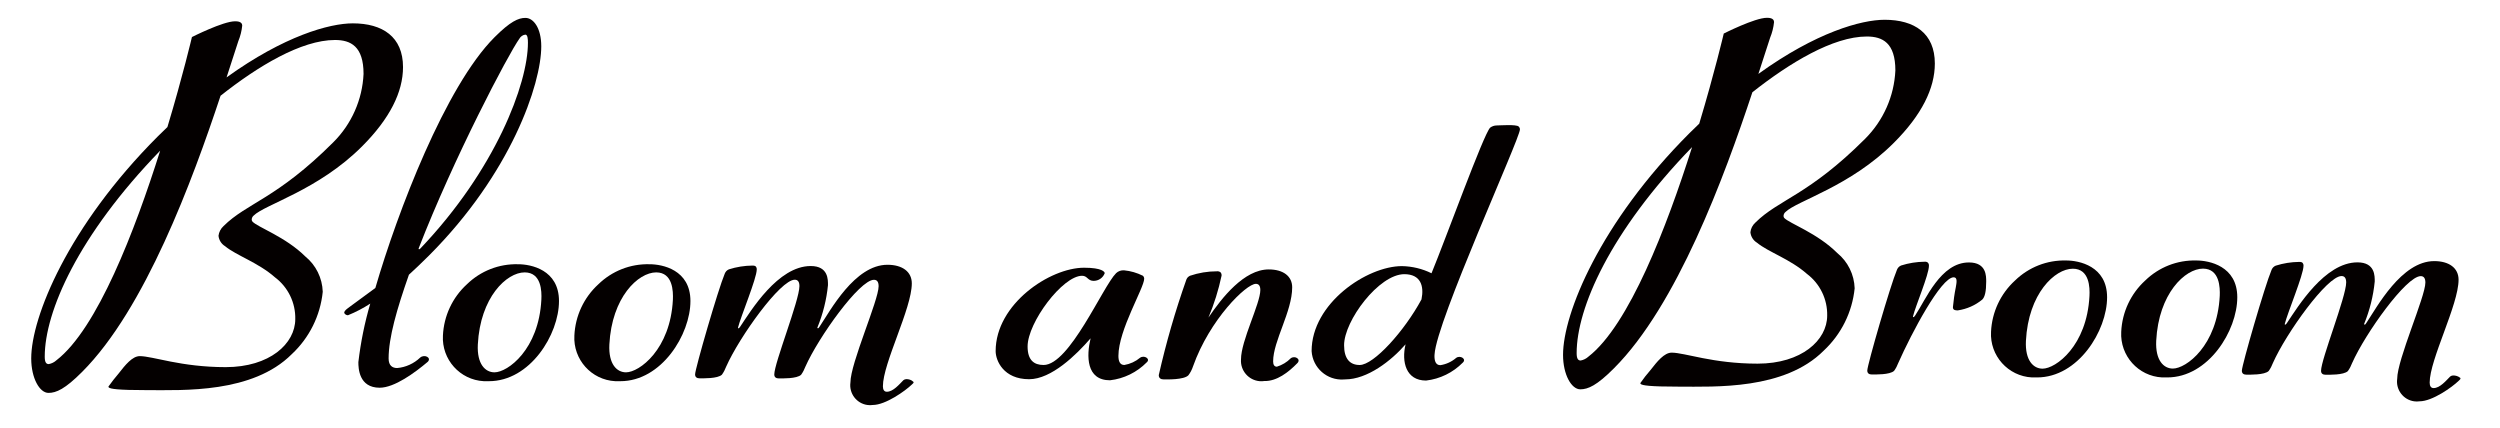 <?xml version="1.0" encoding="utf-8"?>
<!-- Generator: Adobe Illustrator 23.0.2, SVG Export Plug-In . SVG Version: 6.00 Build 0)  -->
<svg version="1.1" id="レイヤー_1" xmlns="http://www.w3.org/2000/svg" xmlns:xlink="http://www.w3.org/1999/xlink" x="0px"
	 y="0px" viewBox="0 0 279.39 47.88" style="enable-background:new 0 0 279.39 47.88;" xml:space="preserve">
<style type="text/css">
	.st0{fill:#040000;}
</style>
<g id="グループ化_1366" transform="translate(-50 -44)">
	<path id="パス_1" class="st0" d="M78.21,68.76c-0.05-0.06-0.08-0.14-0.08-0.23c0.01-0.17,0.08-0.32,0.21-0.43
		c1.26-1.26,7.23-2.84,12.12-7.74c3.11-3.11,4.58-6.08,4.58-8.86c0-3.38-2.28-4.89-5.61-4.89c-2.6,0-7.67,1.4-14.11,6.04
		c0.5-1.55,0.94-2.92,1.31-4.04c0.23-0.56,0.38-1.15,0.44-1.75c0-0.46-0.56-0.48-0.8-0.48c-1.35,0-4.82,1.76-4.82,1.76
		s-1.02,4.35-2.74,10.06c-0.36,0.34-0.71,0.69-1.08,1.05c-10.02,10.03-14.14,20.2-14.14,24.81c0,2.21,0.94,3.85,1.93,3.85
		c0.86,0,1.85-0.43,3.76-2.35c7.03-7.04,12.32-21.36,15.47-30.86c4.17-3.3,9.02-6.23,12.79-6.23c1.76,0,3.19,0.71,3.19,3.79
		c-0.13,2.88-1.34,5.61-3.38,7.64c-6.32,6.32-9.66,6.77-12.27,9.37c-0.31,0.28-0.51,0.67-0.56,1.08c0.05,0.48,0.32,0.91,0.73,1.16
		c1.25,1.04,3.71,1.83,5.59,3.49c1.46,1.1,2.3,2.84,2.26,4.66c0,2.74-2.85,5.37-7.78,5.37c-5,0-8.13-1.23-9.6-1.23
		c-0.83,0-1.63,1-2.36,1.94c-0.4,0.47-0.78,0.95-1.14,1.46c0,0.04,0.01,0.07,0.04,0.1c0.16,0.16,0.99,0.3,4.24,0.3
		c4.11,0,11.82,0.37,16.21-4.02c1.96-1.83,3.19-4.3,3.46-6.97c-0.05-1.54-0.76-2.98-1.95-3.95C81.9,70.46,78.78,69.39,78.21,68.76z
		 M56.31,84.26c-0.24,0.22-0.54,0.37-0.86,0.43c-0.29,0-0.45-0.2-0.45-0.83c0-5.01,3.71-13.54,12.9-23.02
		C65.08,69.78,60.86,80.75,56.31,84.26L56.31,84.26z"/>
	<path id="パス_2" class="st0" d="M96.96,83.96L96.96,83.96c-0.7,0.67-1.62,1.09-2.58,1.17c-0.52,0-0.95-0.27-0.95-1.06
		c0-2.33,0.91-5.5,2.27-9.37c0.73-0.67,1.47-1.37,2.22-2.12c9.2-9.2,12.57-19.19,12.57-23.41c0-2.02-0.86-3.17-1.77-3.17
		c-0.79,0-1.69,0.4-3.45,2.16c-5.48,5.48-10.85,19.53-13.32,28.02c-0.8,0.59-1.78,1.31-3.06,2.25c-0.33,0.25-0.47,0.42-0.4,0.58
		c0.09,0.14,0.24,0.22,0.4,0.22c0.87-0.35,1.7-0.79,2.49-1.3c-0.63,2.14-1.07,4.33-1.33,6.54c0,0.66,0.05,2.86,2.38,2.86
		c1.65,0,3.94-1.68,5.38-2.9C98.25,83.98,97.45,83.55,96.96,83.96z M96.79,71.75c3.92-10.1,10-21.67,11.25-23.42
		c0.14-0.25,0.39-0.43,0.67-0.46c0.26,0,0.29,0.5,0.29,0.91c0,4.58-3.63,14.19-12.02,22.99C96.87,71.9,96.74,71.88,96.79,71.75z"/>
	<path id="パス_3" class="st0" d="M151.27,86.37c-0.12,0.01-0.23,0.05-0.31,0.12c-0.46,0.46-1.14,1.29-1.85,1.29
		c-0.29,0-0.44-0.22-0.44-0.61c0-2.58,3.23-8.7,3.23-11.5c0-1.3-1.05-2.08-2.72-2.08c-3.66,0-6.4,5.14-7.59,6.92
		c-0.09,0.14-0.13,0.18-0.18,0.18c-0.03,0-0.06-0.03-0.07-0.06c0-0.01,0-0.02,0.01-0.03c0.62-1.51,1.02-3.11,1.18-4.73
		c0-0.59,0.06-2.14-1.93-2.14c-3.66,0-6.68,4.99-7.88,6.78c-0.13,0.19-0.2,0.2-0.23,0.17c-0.02-0.02-0.02-0.05-0.01-0.08
		c0.29-1.19,2.09-5.49,2.09-6.48c0.01-0.13-0.03-0.25-0.12-0.35c-0.05-0.05-0.15-0.09-0.37-0.09c-0.89,0.01-1.77,0.15-2.62,0.42
		c-0.11,0.05-0.21,0.11-0.29,0.2c-0.07,0.08-0.13,0.17-0.17,0.27c-0.74,1.75-3.32,10.65-3.32,11.27c0,0.33,0.23,0.44,0.5,0.44
		c0.35,0,2.04,0.05,2.5-0.41c0.2-0.28,0.36-0.59,0.48-0.91c1.46-3.29,6.04-9.7,7.66-9.7c0.35,0,0.52,0.24,0.52,0.72
		c0,1.58-2.81,8.6-2.81,9.87c0,0.33,0.23,0.44,0.5,0.44c0.35,0,2.04,0.05,2.5-0.41c0.2-0.28,0.36-0.59,0.48-0.91
		c1.46-3.29,6.04-9.7,7.66-9.7c0.35,0,0.52,0.24,0.52,0.72c0,1.58-3.15,8.6-3.15,10.76c-0.17,1.21,0.68,2.34,1.89,2.51
		c0.2,0.03,0.41,0.03,0.61,0c1.42,0,3.63-1.57,4.37-2.29c0.14-0.13,0.19-0.17,0.19-0.24c0-0.03-0.01-0.05-0.05-0.08
		C151.86,86.46,151.56,86.36,151.27,86.37z"/>
	<path id="パス_4" class="st0" d="M107.91,73.53c-2.14-0.06-4.2,0.75-5.73,2.24c-1.62,1.48-2.58,3.54-2.68,5.73
		c-0.15,2.67,1.9,4.96,4.57,5.1c0.19,0.01,0.38,0.01,0.57,0c4.6,0,7.83-5.22,7.83-8.96C112.47,74.13,109.31,73.53,107.91,73.53z
		 M110.5,77.49c-0.28,5.57-3.76,8.12-5.24,8.12c-1.02,0-1.97-0.91-1.86-3.11c0.27-5.28,3.22-8.06,5.24-8.06
		C110.51,74.45,110.55,76.56,110.5,77.49L110.5,77.49z"/>
	<path id="パス_5" class="st0" d="M122.6,73.53c-2.14-0.06-4.2,0.75-5.73,2.24c-1.62,1.48-2.58,3.54-2.68,5.73
		c-0.15,2.67,1.9,4.96,4.57,5.1c0.19,0.01,0.38,0.01,0.57,0c4.6,0,7.83-5.22,7.83-8.96C127.16,74.13,124,73.53,122.6,73.53z
		 M125.2,77.49c-0.28,5.57-3.76,8.12-5.24,8.12c-1.02,0-1.97-0.91-1.86-3.11c0.27-5.28,3.22-8.06,5.24-8.06
		C125.2,74.45,125.24,76.56,125.2,77.49L125.2,77.49z"/>
	<path id="パス_6" class="st0" d="M324.95,86.23c-0.23-0.19-0.52-0.28-0.82-0.27c-0.12,0.01-0.23,0.05-0.31,0.12
		c-0.46,0.46-1.14,1.29-1.85,1.29c-0.29,0-0.44-0.22-0.44-0.61c0-2.58,3.23-8.7,3.23-11.5c0-1.3-1.05-2.08-2.72-2.08
		c-3.66,0-6.4,5.14-7.59,6.92c-0.09,0.14-0.13,0.18-0.18,0.18c-0.03,0-0.06-0.03-0.07-0.06c0-0.01,0-0.02,0.01-0.03
		c0.62-1.51,1.02-3.1,1.18-4.73c0-0.59,0.06-2.14-1.93-2.14c-3.66,0-6.68,4.99-7.88,6.78c-0.13,0.19-0.2,0.2-0.23,0.17
		c-0.02-0.02-0.02-0.05-0.01-0.08c0.29-1.19,2.09-5.49,2.09-6.48c0.01-0.13-0.03-0.25-0.12-0.35c-0.05-0.05-0.15-0.09-0.37-0.09
		c-0.89,0.01-1.77,0.15-2.62,0.42c-0.11,0.05-0.21,0.11-0.29,0.2c-0.07,0.08-0.13,0.17-0.17,0.27c-0.74,1.75-3.32,10.65-3.32,11.27
		c0,0.33,0.23,0.44,0.5,0.44c0.35,0,2.04,0.05,2.5-0.41c0.2-0.28,0.36-0.59,0.48-0.91c1.46-3.29,6.04-9.7,7.66-9.7
		c0.35,0,0.52,0.24,0.52,0.72c0,1.58-2.81,8.6-2.81,9.87c0,0.33,0.23,0.44,0.5,0.44c0.35,0,2.04,0.05,2.5-0.41
		c0.2-0.28,0.36-0.59,0.48-0.91c1.46-3.29,6.04-9.7,7.66-9.7c0.35,0,0.52,0.24,0.52,0.72c0,1.58-3.15,8.6-3.15,10.76
		c-0.17,1.21,0.68,2.34,1.89,2.51c0.2,0.03,0.41,0.03,0.61,0c1.42,0,3.63-1.57,4.37-2.29c0.14-0.13,0.19-0.17,0.19-0.24
		C325,86.29,324.99,86.27,324.95,86.23z"/>
	<path id="パス_7" class="st0" d="M270.04,73.33c-3.17,0-4.82,4.16-6.01,5.93c-0.13,0.19-0.2,0.2-0.23,0.17
		c-0.02-0.02-0.02-0.05-0.01-0.08c0.29-1.19,1.78-4.65,1.78-5.65c0.01-0.13-0.03-0.25-0.12-0.35c-0.1-0.08-0.24-0.12-0.37-0.1
		c-0.89,0.01-1.77,0.15-2.62,0.42c-0.11,0.05-0.21,0.11-0.29,0.2c-0.07,0.08-0.13,0.17-0.17,0.27c-0.74,1.75-3.32,10.65-3.32,11.27
		c0,0.33,0.23,0.44,0.5,0.44c0.35,0,2.04,0.05,2.5-0.41c0.2-0.28,0.36-0.59,0.48-0.91c1.46-3.29,4.76-9.54,6.18-9.54
		c0.46,0,0.31,0.65,0.23,1.13c-0.15,0.73-0.25,1.47-0.32,2.21c0,0.33,0.26,0.36,0.54,0.36c1.01-0.15,1.95-0.56,2.74-1.21
		c0.29-0.29,0.44-0.9,0.44-2.04C271.96,74.88,272.02,73.33,270.04,73.33z"/>
	<path id="パス_8" class="st0" d="M249.4,68.36c-0.05-0.06-0.08-0.14-0.08-0.23c0.01-0.17,0.08-0.32,0.21-0.43
		c1.26-1.26,7.23-2.84,12.12-7.74c3.11-3.11,4.58-6.08,4.58-8.86c0-3.38-2.28-4.89-5.61-4.89c-2.6,0-7.67,1.4-14.11,6.05
		c0.5-1.55,0.94-2.93,1.31-4.04c0.23-0.56,0.38-1.15,0.44-1.75c0-0.46-0.55-0.48-0.8-0.48c-1.35,0-4.82,1.76-4.82,1.76
		s-1.02,4.35-2.74,10.07c-0.36,0.34-0.71,0.69-1.08,1.05c-10.02,10.02-14.14,20.19-14.14,24.79c0,2.21,0.94,3.85,1.93,3.85
		c0.86,0,1.85-0.43,3.76-2.35c7.03-7.03,12.33-21.36,15.47-30.85c4.17-3.29,9.02-6.23,12.79-6.23c1.76,0,3.19,0.71,3.19,3.79
		c-0.13,2.88-1.34,5.6-3.38,7.64c-6.32,6.32-9.66,6.77-12.27,9.37c-0.31,0.28-0.51,0.66-0.55,1.08c0.05,0.48,0.32,0.91,0.73,1.16
		c1.25,1.04,3.71,1.83,5.59,3.49c1.46,1.1,2.3,2.84,2.26,4.66c0,2.74-2.85,5.37-7.78,5.37c-5,0-8.13-1.23-9.6-1.23
		c-0.83,0-1.63,1-2.36,1.94c-0.41,0.47-0.79,0.95-1.14,1.46c0,0.04,0.01,0.07,0.04,0.1c0.16,0.16,0.99,0.3,4.24,0.3
		c4.11,0,11.82,0.37,16.21-4.02c1.96-1.83,3.19-4.3,3.46-6.97c-0.05-1.54-0.76-2.98-1.95-3.95
		C253.09,70.05,249.98,68.97,249.4,68.36z M227.51,83.86c-0.24,0.22-0.54,0.37-0.86,0.43c-0.29,0-0.45-0.2-0.45-0.83
		c0-5.01,3.71-13.54,12.9-23.02C236.27,69.37,232.05,80.34,227.51,83.86L227.51,83.86z"/>
	<path id="パス_9" class="st0" d="M280.92,73.11c-2.14-0.06-4.2,0.75-5.73,2.24c-1.62,1.48-2.58,3.54-2.68,5.73
		c-0.15,2.67,1.9,4.96,4.57,5.1c0.19,0.01,0.38,0.01,0.57,0c4.6,0,7.83-5.22,7.83-8.96C285.48,73.72,282.32,73.11,280.92,73.11z
		 M283.51,77.08c-0.28,5.57-3.76,8.12-5.24,8.12c-1.02,0-1.97-0.91-1.86-3.11c0.27-5.28,3.23-8.06,5.24-8.06
		C283.52,74.03,283.56,76.15,283.51,77.08L283.51,77.08z"/>
	<path id="パス_10" class="st0" d="M295.47,73.11c-2.14-0.06-4.2,0.75-5.73,2.24c-1.62,1.48-2.58,3.54-2.68,5.73
		c-0.15,2.67,1.9,4.96,4.57,5.1c0.19,0.01,0.38,0.01,0.57,0c4.6,0,7.83-5.22,7.83-8.96C300.03,73.72,296.87,73.11,295.47,73.11z
		 M298.07,77.07c-0.28,5.57-3.76,8.12-5.24,8.12c-1.02,0-1.97-0.91-1.86-3.11c0.27-5.28,3.23-8.06,5.23-8.06
		C298.07,74.03,298.11,76.15,298.07,77.07z"/>
	<path id="パス_11" class="st0" d="M177.41,83.98L177.41,83.98c-0.5,0.42-1.11,0.7-1.76,0.81c-0.52,0-0.66-0.47-0.66-1.02
		c0-2.9,2.88-7.6,2.88-8.62c0-0.12-0.05-0.24-0.14-0.33c-0.66-0.33-1.37-0.54-2.11-0.61c-0.33-0.02-0.65,0.09-0.89,0.32
		c-1.48,1.47-5.2,10.26-8.1,10.26c-1.08,0-1.79-0.54-1.79-2.07c0-2.68,3.92-7.9,6.09-7.9c0.61,0,0.62,0.57,1.29,0.57
		c0.55,0,1.05-0.34,1.24-0.86c0-0.14-0.28-0.61-2.31-0.61c-3.82,0-9.88,4.06-9.88,9.32c0,1.06,0.88,3.14,3.74,3.14
		c2.49,0,5.27-2.72,6.87-4.57c-0.47,1.97-0.5,4.69,2.17,4.69c1.56-0.18,3.01-0.89,4.11-2.01C178.6,84.11,177.88,83.65,177.41,83.98z
		"/>
	<path id="パス_12" class="st0" d="M194.25,84.04c-0.43,0.44-0.97,0.76-1.55,0.94c-0.28,0-0.42-0.21-0.42-0.59
		c0-2.28,2.13-5.58,2.13-8.28c0-1.25-1.01-2-2.62-2c-2.76,0-5.24,3.17-6.74,5.38c0.64-1.51,1.13-3.09,1.47-4.69
		c0.01-0.14-0.03-0.28-0.13-0.38c-0.12-0.08-0.26-0.12-0.4-0.1c-1.02,0-2.04,0.17-3.01,0.5c-0.08,0.04-0.16,0.1-0.23,0.16
		c-0.07,0.08-0.12,0.16-0.16,0.25c-1.24,3.5-2.27,7.07-3.09,10.69c0,0.36,0.25,0.48,0.55,0.48c0.38,0,2.25,0.06,2.76-0.46
		c0.23-0.3,0.4-0.64,0.52-1c1.86-5.24,5.94-9.22,7.02-9.22c0.33,0,0.5,0.23,0.5,0.69c0,1.52-2.16,5.66-2.16,7.75
		c-0.09,1.25,0.85,2.34,2.1,2.44c0.17,0.01,0.34,0.01,0.51-0.02c1.38,0.04,2.69-0.97,3.69-2C195.43,84.13,194.7,83.7,194.25,84.04z"
		/>
	<path id="パス_13" class="st0" d="M219.86,58.47c0.01-0.12-0.05-0.24-0.14-0.33c-0.26-0.26-2.1-0.12-2.45-0.12
		c-0.27,0-0.53,0.09-0.74,0.25c-0.73,0.73-4.93,12.34-6.55,16.27c-1.03-0.51-2.16-0.78-3.31-0.8c-3.89,0-10.09,4.15-10.09,9.5
		c0.12,1.87,1.72,3.29,3.59,3.17c0.05,0,0.1-0.01,0.15-0.01c2.49,0,5.16-2.08,6.76-3.92c-0.47,1.97,0.05,4.05,2.29,4.05
		c1.56-0.18,3.01-0.89,4.11-2.01c0.44-0.4-0.29-0.86-0.75-0.52l0,0c-0.5,0.43-1.11,0.71-1.76,0.81c-0.52,0-0.66-0.47-0.66-1.02
		c0-0.06,0-0.12,0.01-0.18C210.51,79.94,219.86,59.49,219.86,58.47z M208.86,77.46c-1.91,3.54-5.33,7.33-6.91,7.33
		c-1.08,0-1.74-0.68-1.74-2.21c0-2.72,3.88-7.94,6.74-7.94C208.77,74.65,209.17,75.95,208.86,77.46z"/>
</g>
</svg>
